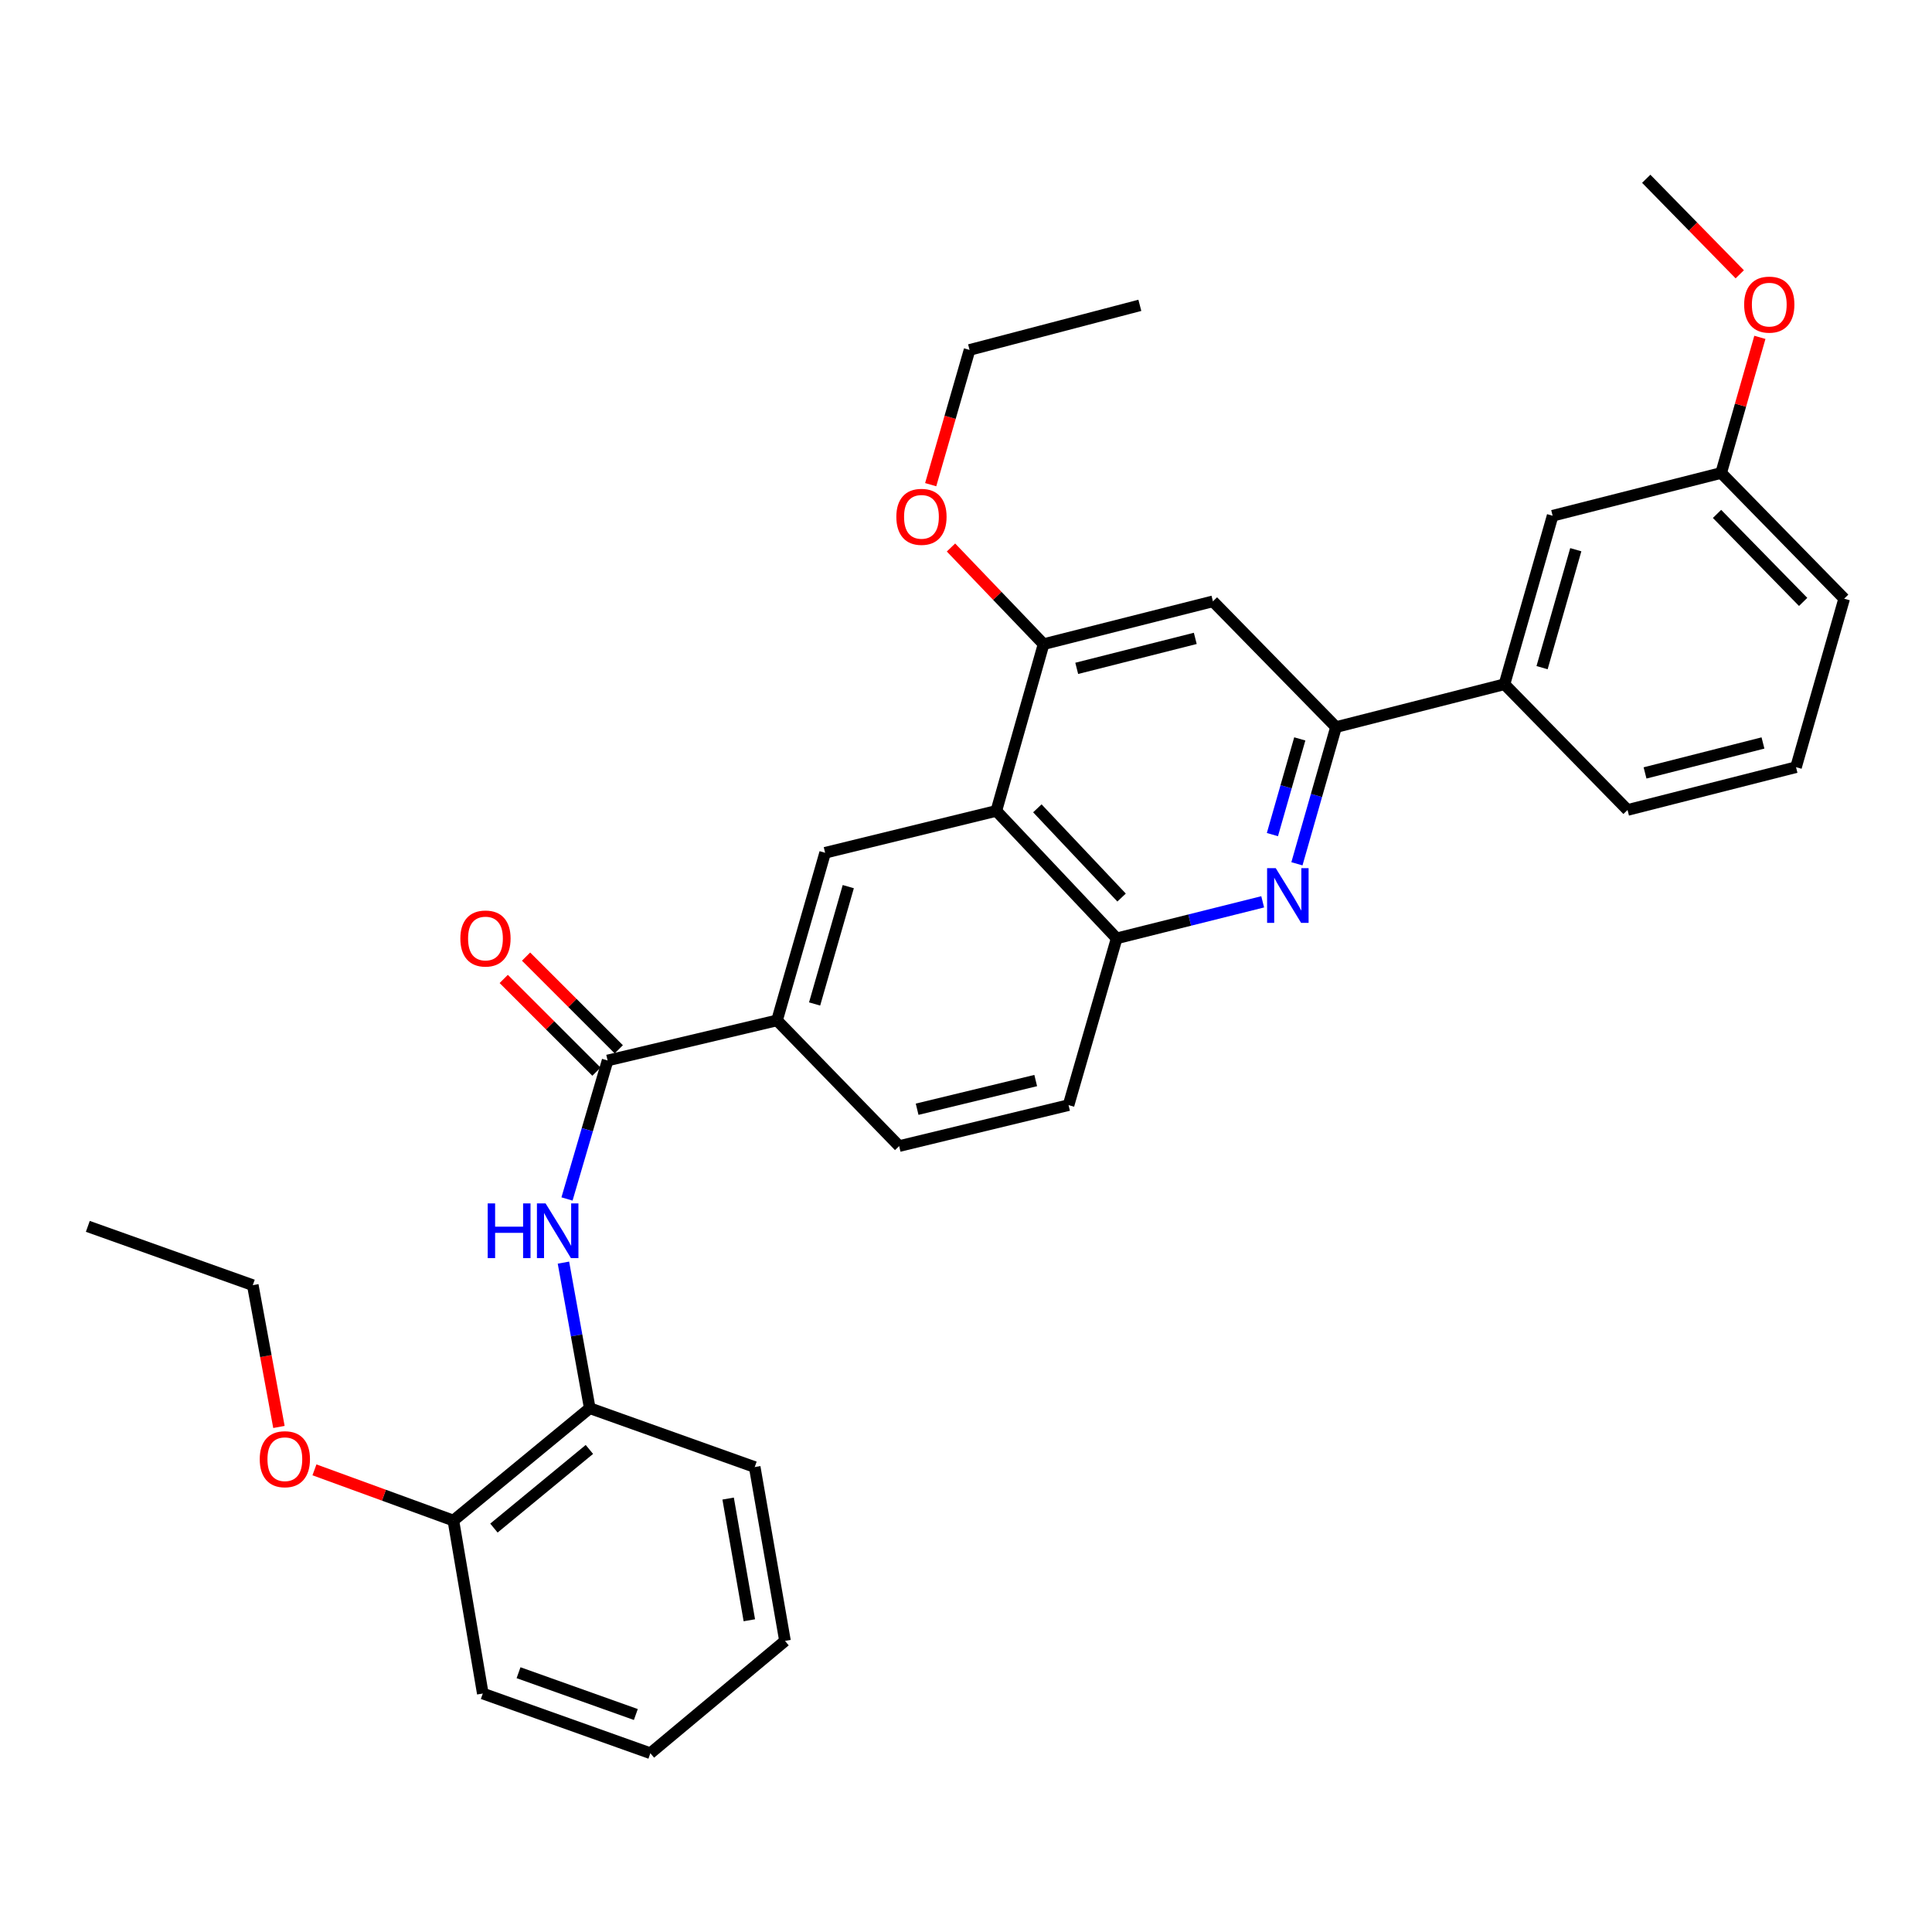 <?xml version='1.0' encoding='iso-8859-1'?>
<svg version='1.1' baseProfile='full'
              xmlns='http://www.w3.org/2000/svg'
                      xmlns:rdkit='http://www.rdkit.org/xml'
                      xmlns:xlink='http://www.w3.org/1999/xlink'
                  xml:space='preserve'
width='1000px' height='1000px' viewBox='0 0 1000 1000'>
<!-- END OF HEADER -->
<rect style='opacity:1.0;fill:#FFFFFF;stroke:none' width='1000' height='1000' x='0' y='0'> </rect>
<path class='bond-2' d='M 671.285,447.098 L 681.405,411.718' style='fill:none;fill-rule:evenodd;stroke:#0000FF;stroke-width:6px;stroke-linecap:butt;stroke-linejoin:miter;stroke-opacity:1' />
<path class='bond-2' d='M 681.405,411.718 L 691.524,376.339' style='fill:none;fill-rule:evenodd;stroke:#000000;stroke-width:6px;stroke-linecap:butt;stroke-linejoin:miter;stroke-opacity:1' />
<path class='bond-2' d='M 658.599,431.987 L 665.683,407.221' style='fill:none;fill-rule:evenodd;stroke:#0000FF;stroke-width:6px;stroke-linecap:butt;stroke-linejoin:miter;stroke-opacity:1' />
<path class='bond-2' d='M 665.683,407.221 L 672.766,382.456' style='fill:none;fill-rule:evenodd;stroke:#000000;stroke-width:6px;stroke-linecap:butt;stroke-linejoin:miter;stroke-opacity:1' />
<path class='bond-3' d='M 653.563,466.783 L 615.773,476.237' style='fill:none;fill-rule:evenodd;stroke:#0000FF;stroke-width:6px;stroke-linecap:butt;stroke-linejoin:miter;stroke-opacity:1' />
<path class='bond-3' d='M 615.773,476.237 L 577.983,485.692' style='fill:none;fill-rule:evenodd;stroke:#000000;stroke-width:6px;stroke-linecap:butt;stroke-linejoin:miter;stroke-opacity:1' />
<path class='bond-0' d='M 515.698,419.718 L 577.983,485.692' style='fill:none;fill-rule:evenodd;stroke:#000000;stroke-width:6px;stroke-linecap:butt;stroke-linejoin:miter;stroke-opacity:1' />
<path class='bond-0' d='M 536.932,418.388 L 580.531,464.57' style='fill:none;fill-rule:evenodd;stroke:#000000;stroke-width:6px;stroke-linecap:butt;stroke-linejoin:miter;stroke-opacity:1' />
<path class='bond-5' d='M 515.698,419.718 L 540.155,333.413' style='fill:none;fill-rule:evenodd;stroke:#000000;stroke-width:6px;stroke-linecap:butt;stroke-linejoin:miter;stroke-opacity:1' />
<path class='bond-6' d='M 515.698,419.718 L 427.086,441.394' style='fill:none;fill-rule:evenodd;stroke:#000000;stroke-width:6px;stroke-linecap:butt;stroke-linejoin:miter;stroke-opacity:1' />
<path class='bond-1' d='M 314.499,548.903 L 402.185,528.154' style='fill:none;fill-rule:evenodd;stroke:#000000;stroke-width:6px;stroke-linecap:butt;stroke-linejoin:miter;stroke-opacity:1' />
<path class='bond-4' d='M 314.499,548.903 L 303.989,584.745' style='fill:none;fill-rule:evenodd;stroke:#000000;stroke-width:6px;stroke-linecap:butt;stroke-linejoin:miter;stroke-opacity:1' />
<path class='bond-4' d='M 303.989,584.745 L 293.478,620.587' style='fill:none;fill-rule:evenodd;stroke:#0000FF;stroke-width:6px;stroke-linecap:butt;stroke-linejoin:miter;stroke-opacity:1' />
<path class='bond-11' d='M 320.28,543.121 L 296.287,519.132' style='fill:none;fill-rule:evenodd;stroke:#000000;stroke-width:6px;stroke-linecap:butt;stroke-linejoin:miter;stroke-opacity:1' />
<path class='bond-11' d='M 296.287,519.132 L 272.294,495.142' style='fill:none;fill-rule:evenodd;stroke:#FF0000;stroke-width:6px;stroke-linecap:butt;stroke-linejoin:miter;stroke-opacity:1' />
<path class='bond-11' d='M 308.718,554.685 L 284.725,530.696' style='fill:none;fill-rule:evenodd;stroke:#000000;stroke-width:6px;stroke-linecap:butt;stroke-linejoin:miter;stroke-opacity:1' />
<path class='bond-11' d='M 284.725,530.696 L 260.732,506.706' style='fill:none;fill-rule:evenodd;stroke:#FF0000;stroke-width:6px;stroke-linecap:butt;stroke-linejoin:miter;stroke-opacity:1' />
<path class='bond-7' d='M 691.524,376.339 L 627.813,311.247' style='fill:none;fill-rule:evenodd;stroke:#000000;stroke-width:6px;stroke-linecap:butt;stroke-linejoin:miter;stroke-opacity:1' />
<path class='bond-10' d='M 691.524,376.339 L 778.71,354.163' style='fill:none;fill-rule:evenodd;stroke:#000000;stroke-width:6px;stroke-linecap:butt;stroke-linejoin:miter;stroke-opacity:1' />
<path class='bond-12' d='M 577.983,485.692 L 553.082,572.006' style='fill:none;fill-rule:evenodd;stroke:#000000;stroke-width:6px;stroke-linecap:butt;stroke-linejoin:miter;stroke-opacity:1' />
<path class='bond-9' d='M 291.635,653.536 L 298.447,691.209' style='fill:none;fill-rule:evenodd;stroke:#0000FF;stroke-width:6px;stroke-linecap:butt;stroke-linejoin:miter;stroke-opacity:1' />
<path class='bond-9' d='M 298.447,691.209 L 305.26,728.881' style='fill:none;fill-rule:evenodd;stroke:#000000;stroke-width:6px;stroke-linecap:butt;stroke-linejoin:miter;stroke-opacity:1' />
<path class='bond-16' d='M 540.155,333.413 L 516.191,308.399' style='fill:none;fill-rule:evenodd;stroke:#000000;stroke-width:6px;stroke-linecap:butt;stroke-linejoin:miter;stroke-opacity:1' />
<path class='bond-16' d='M 516.191,308.399 L 492.227,283.385' style='fill:none;fill-rule:evenodd;stroke:#FF0000;stroke-width:6px;stroke-linecap:butt;stroke-linejoin:miter;stroke-opacity:1' />
<path class='bond-32' d='M 540.155,333.413 L 627.813,311.247' style='fill:none;fill-rule:evenodd;stroke:#000000;stroke-width:6px;stroke-linecap:butt;stroke-linejoin:miter;stroke-opacity:1' />
<path class='bond-32' d='M 557.312,345.942 L 618.673,330.425' style='fill:none;fill-rule:evenodd;stroke:#000000;stroke-width:6px;stroke-linecap:butt;stroke-linejoin:miter;stroke-opacity:1' />
<path class='bond-33' d='M 427.086,441.394 L 402.185,528.154' style='fill:none;fill-rule:evenodd;stroke:#000000;stroke-width:6px;stroke-linecap:butt;stroke-linejoin:miter;stroke-opacity:1' />
<path class='bond-33' d='M 439.069,458.92 L 421.638,519.651' style='fill:none;fill-rule:evenodd;stroke:#000000;stroke-width:6px;stroke-linecap:butt;stroke-linejoin:miter;stroke-opacity:1' />
<path class='bond-8' d='M 402.185,528.154 L 465.396,593.209' style='fill:none;fill-rule:evenodd;stroke:#000000;stroke-width:6px;stroke-linecap:butt;stroke-linejoin:miter;stroke-opacity:1' />
<path class='bond-15' d='M 305.26,728.881 L 234.671,787.032' style='fill:none;fill-rule:evenodd;stroke:#000000;stroke-width:6px;stroke-linecap:butt;stroke-linejoin:miter;stroke-opacity:1' />
<path class='bond-15' d='M 305.069,750.225 L 255.657,790.931' style='fill:none;fill-rule:evenodd;stroke:#000000;stroke-width:6px;stroke-linecap:butt;stroke-linejoin:miter;stroke-opacity:1' />
<path class='bond-22' d='M 305.26,728.881 L 390.638,759.351' style='fill:none;fill-rule:evenodd;stroke:#000000;stroke-width:6px;stroke-linecap:butt;stroke-linejoin:miter;stroke-opacity:1' />
<path class='bond-13' d='M 778.71,354.163 L 803.639,266.949' style='fill:none;fill-rule:evenodd;stroke:#000000;stroke-width:6px;stroke-linecap:butt;stroke-linejoin:miter;stroke-opacity:1' />
<path class='bond-13' d='M 798.173,345.575 L 815.623,284.526' style='fill:none;fill-rule:evenodd;stroke:#000000;stroke-width:6px;stroke-linecap:butt;stroke-linejoin:miter;stroke-opacity:1' />
<path class='bond-20' d='M 778.71,354.163 L 842.413,419.237' style='fill:none;fill-rule:evenodd;stroke:#000000;stroke-width:6px;stroke-linecap:butt;stroke-linejoin:miter;stroke-opacity:1' />
<path class='bond-14' d='M 553.082,572.006 L 465.396,593.209' style='fill:none;fill-rule:evenodd;stroke:#000000;stroke-width:6px;stroke-linecap:butt;stroke-linejoin:miter;stroke-opacity:1' />
<path class='bond-14' d='M 536.086,559.292 L 474.706,574.134' style='fill:none;fill-rule:evenodd;stroke:#000000;stroke-width:6px;stroke-linecap:butt;stroke-linejoin:miter;stroke-opacity:1' />
<path class='bond-17' d='M 803.639,266.949 L 890.871,244.801' style='fill:none;fill-rule:evenodd;stroke:#000000;stroke-width:6px;stroke-linecap:butt;stroke-linejoin:miter;stroke-opacity:1' />
<path class='bond-18' d='M 234.671,787.032 L 198.716,773.911' style='fill:none;fill-rule:evenodd;stroke:#000000;stroke-width:6px;stroke-linecap:butt;stroke-linejoin:miter;stroke-opacity:1' />
<path class='bond-18' d='M 198.716,773.911 L 162.761,760.79' style='fill:none;fill-rule:evenodd;stroke:#FF0000;stroke-width:6px;stroke-linecap:butt;stroke-linejoin:miter;stroke-opacity:1' />
<path class='bond-23' d='M 234.671,787.032 L 249.897,876.562' style='fill:none;fill-rule:evenodd;stroke:#000000;stroke-width:6px;stroke-linecap:butt;stroke-linejoin:miter;stroke-opacity:1' />
<path class='bond-25' d='M 481.723,250.865 L 491.783,215.996' style='fill:none;fill-rule:evenodd;stroke:#FF0000;stroke-width:6px;stroke-linecap:butt;stroke-linejoin:miter;stroke-opacity:1' />
<path class='bond-25' d='M 491.783,215.996 L 501.844,181.126' style='fill:none;fill-rule:evenodd;stroke:#000000;stroke-width:6px;stroke-linecap:butt;stroke-linejoin:miter;stroke-opacity:1' />
<path class='bond-19' d='M 890.871,244.801 L 900.89,209.708' style='fill:none;fill-rule:evenodd;stroke:#000000;stroke-width:6px;stroke-linecap:butt;stroke-linejoin:miter;stroke-opacity:1' />
<path class='bond-19' d='M 900.89,209.708 L 910.91,174.615' style='fill:none;fill-rule:evenodd;stroke:#FF0000;stroke-width:6px;stroke-linecap:butt;stroke-linejoin:miter;stroke-opacity:1' />
<path class='bond-34' d='M 890.871,244.801 L 954.545,309.875' style='fill:none;fill-rule:evenodd;stroke:#000000;stroke-width:6px;stroke-linecap:butt;stroke-linejoin:miter;stroke-opacity:1' />
<path class='bond-34' d='M 888.734,265.999 L 933.306,311.55' style='fill:none;fill-rule:evenodd;stroke:#000000;stroke-width:6px;stroke-linecap:butt;stroke-linejoin:miter;stroke-opacity:1' />
<path class='bond-26' d='M 144.377,738.591 L 137.609,701.894' style='fill:none;fill-rule:evenodd;stroke:#FF0000;stroke-width:6px;stroke-linecap:butt;stroke-linejoin:miter;stroke-opacity:1' />
<path class='bond-26' d='M 137.609,701.894 L 130.842,665.197' style='fill:none;fill-rule:evenodd;stroke:#000000;stroke-width:6px;stroke-linecap:butt;stroke-linejoin:miter;stroke-opacity:1' />
<path class='bond-27' d='M 900.496,141.982 L 876.292,117.257' style='fill:none;fill-rule:evenodd;stroke:#FF0000;stroke-width:6px;stroke-linecap:butt;stroke-linejoin:miter;stroke-opacity:1' />
<path class='bond-27' d='M 876.292,117.257 L 852.088,92.532' style='fill:none;fill-rule:evenodd;stroke:#000000;stroke-width:6px;stroke-linecap:butt;stroke-linejoin:miter;stroke-opacity:1' />
<path class='bond-21' d='M 842.413,419.237 L 929.617,397.088' style='fill:none;fill-rule:evenodd;stroke:#000000;stroke-width:6px;stroke-linecap:butt;stroke-linejoin:miter;stroke-opacity:1' />
<path class='bond-21' d='M 851.468,400.065 L 912.511,384.561' style='fill:none;fill-rule:evenodd;stroke:#000000;stroke-width:6px;stroke-linecap:butt;stroke-linejoin:miter;stroke-opacity:1' />
<path class='bond-24' d='M 929.617,397.088 L 954.545,309.875' style='fill:none;fill-rule:evenodd;stroke:#000000;stroke-width:6px;stroke-linecap:butt;stroke-linejoin:miter;stroke-opacity:1' />
<path class='bond-30' d='M 390.638,759.351 L 406.318,849.335' style='fill:none;fill-rule:evenodd;stroke:#000000;stroke-width:6px;stroke-linecap:butt;stroke-linejoin:miter;stroke-opacity:1' />
<path class='bond-30' d='M 376.88,775.656 L 387.856,838.645' style='fill:none;fill-rule:evenodd;stroke:#000000;stroke-width:6px;stroke-linecap:butt;stroke-linejoin:miter;stroke-opacity:1' />
<path class='bond-35' d='M 249.897,876.562 L 336.629,907.468' style='fill:none;fill-rule:evenodd;stroke:#000000;stroke-width:6px;stroke-linecap:butt;stroke-linejoin:miter;stroke-opacity:1' />
<path class='bond-35' d='M 268.396,865.794 L 329.108,887.429' style='fill:none;fill-rule:evenodd;stroke:#000000;stroke-width:6px;stroke-linecap:butt;stroke-linejoin:miter;stroke-opacity:1' />
<path class='bond-28' d='M 501.844,181.126 L 589.984,158.042' style='fill:none;fill-rule:evenodd;stroke:#000000;stroke-width:6px;stroke-linecap:butt;stroke-linejoin:miter;stroke-opacity:1' />
<path class='bond-29' d='M 130.842,665.197 L 45.455,634.763' style='fill:none;fill-rule:evenodd;stroke:#000000;stroke-width:6px;stroke-linecap:butt;stroke-linejoin:miter;stroke-opacity:1' />
<path class='bond-31' d='M 406.318,849.335 L 336.629,907.468' style='fill:none;fill-rule:evenodd;stroke:#000000;stroke-width:6px;stroke-linecap:butt;stroke-linejoin:miter;stroke-opacity:1' />
<path  class='atom-0' d='M 660.327 449.365
L 669.607 464.365
Q 670.527 465.845, 672.007 468.525
Q 673.487 471.205, 673.567 471.365
L 673.567 449.365
L 677.327 449.365
L 677.327 477.685
L 673.447 477.685
L 663.487 461.285
Q 662.327 459.365, 661.087 457.165
Q 659.887 454.965, 659.527 454.285
L 659.527 477.685
L 655.847 477.685
L 655.847 449.365
L 660.327 449.365
' fill='#0000FF'/>
<path  class='atom-5' d='M 252.433 622.883
L 256.273 622.883
L 256.273 634.923
L 270.753 634.923
L 270.753 622.883
L 274.593 622.883
L 274.593 651.203
L 270.753 651.203
L 270.753 638.123
L 256.273 638.123
L 256.273 651.203
L 252.433 651.203
L 252.433 622.883
' fill='#0000FF'/>
<path  class='atom-5' d='M 282.393 622.883
L 291.673 637.883
Q 292.593 639.363, 294.073 642.043
Q 295.553 644.723, 295.633 644.883
L 295.633 622.883
L 299.393 622.883
L 299.393 651.203
L 295.513 651.203
L 285.553 634.803
Q 284.393 632.883, 283.153 630.683
Q 281.953 628.483, 281.593 627.803
L 281.593 651.203
L 277.913 651.203
L 277.913 622.883
L 282.393 622.883
' fill='#0000FF'/>
<path  class='atom-12' d='M 238.278 485.772
Q 238.278 478.972, 241.638 475.172
Q 244.998 471.372, 251.278 471.372
Q 257.558 471.372, 260.918 475.172
Q 264.278 478.972, 264.278 485.772
Q 264.278 492.652, 260.878 496.572
Q 257.478 500.452, 251.278 500.452
Q 245.038 500.452, 241.638 496.572
Q 238.278 492.692, 238.278 485.772
M 251.278 497.252
Q 255.598 497.252, 257.918 494.372
Q 260.278 491.452, 260.278 485.772
Q 260.278 480.212, 257.918 477.412
Q 255.598 474.572, 251.278 474.572
Q 246.958 474.572, 244.598 477.372
Q 242.278 480.172, 242.278 485.772
Q 242.278 491.492, 244.598 494.372
Q 246.958 497.252, 251.278 497.252
' fill='#FF0000'/>
<path  class='atom-17' d='M 463.943 267.511
Q 463.943 260.711, 467.303 256.911
Q 470.663 253.111, 476.943 253.111
Q 483.223 253.111, 486.583 256.911
Q 489.943 260.711, 489.943 267.511
Q 489.943 274.391, 486.543 278.311
Q 483.143 282.191, 476.943 282.191
Q 470.703 282.191, 467.303 278.311
Q 463.943 274.431, 463.943 267.511
M 476.943 278.991
Q 481.263 278.991, 483.583 276.111
Q 485.943 273.191, 485.943 267.511
Q 485.943 261.951, 483.583 259.151
Q 481.263 256.311, 476.943 256.311
Q 472.623 256.311, 470.263 259.111
Q 467.943 261.911, 467.943 267.511
Q 467.943 273.231, 470.263 276.111
Q 472.623 278.991, 476.943 278.991
' fill='#FF0000'/>
<path  class='atom-19' d='M 134.44 755.279
Q 134.44 748.479, 137.8 744.679
Q 141.16 740.879, 147.44 740.879
Q 153.72 740.879, 157.08 744.679
Q 160.44 748.479, 160.44 755.279
Q 160.44 762.159, 157.04 766.079
Q 153.64 769.959, 147.44 769.959
Q 141.2 769.959, 137.8 766.079
Q 134.44 762.199, 134.44 755.279
M 147.44 766.759
Q 151.76 766.759, 154.08 763.879
Q 156.44 760.959, 156.44 755.279
Q 156.44 749.719, 154.08 746.919
Q 151.76 744.079, 147.44 744.079
Q 143.12 744.079, 140.76 746.879
Q 138.44 749.679, 138.44 755.279
Q 138.44 760.999, 140.76 763.879
Q 143.12 766.759, 147.44 766.759
' fill='#FF0000'/>
<path  class='atom-20' d='M 902.772 157.667
Q 902.772 150.867, 906.132 147.067
Q 909.492 143.267, 915.772 143.267
Q 922.052 143.267, 925.412 147.067
Q 928.772 150.867, 928.772 157.667
Q 928.772 164.547, 925.372 168.467
Q 921.972 172.347, 915.772 172.347
Q 909.532 172.347, 906.132 168.467
Q 902.772 164.587, 902.772 157.667
M 915.772 169.147
Q 920.092 169.147, 922.412 166.267
Q 924.772 163.347, 924.772 157.667
Q 924.772 152.107, 922.412 149.307
Q 920.092 146.467, 915.772 146.467
Q 911.452 146.467, 909.092 149.267
Q 906.772 152.067, 906.772 157.667
Q 906.772 163.387, 909.092 166.267
Q 911.452 169.147, 915.772 169.147
' fill='#FF0000'/>
</svg>
